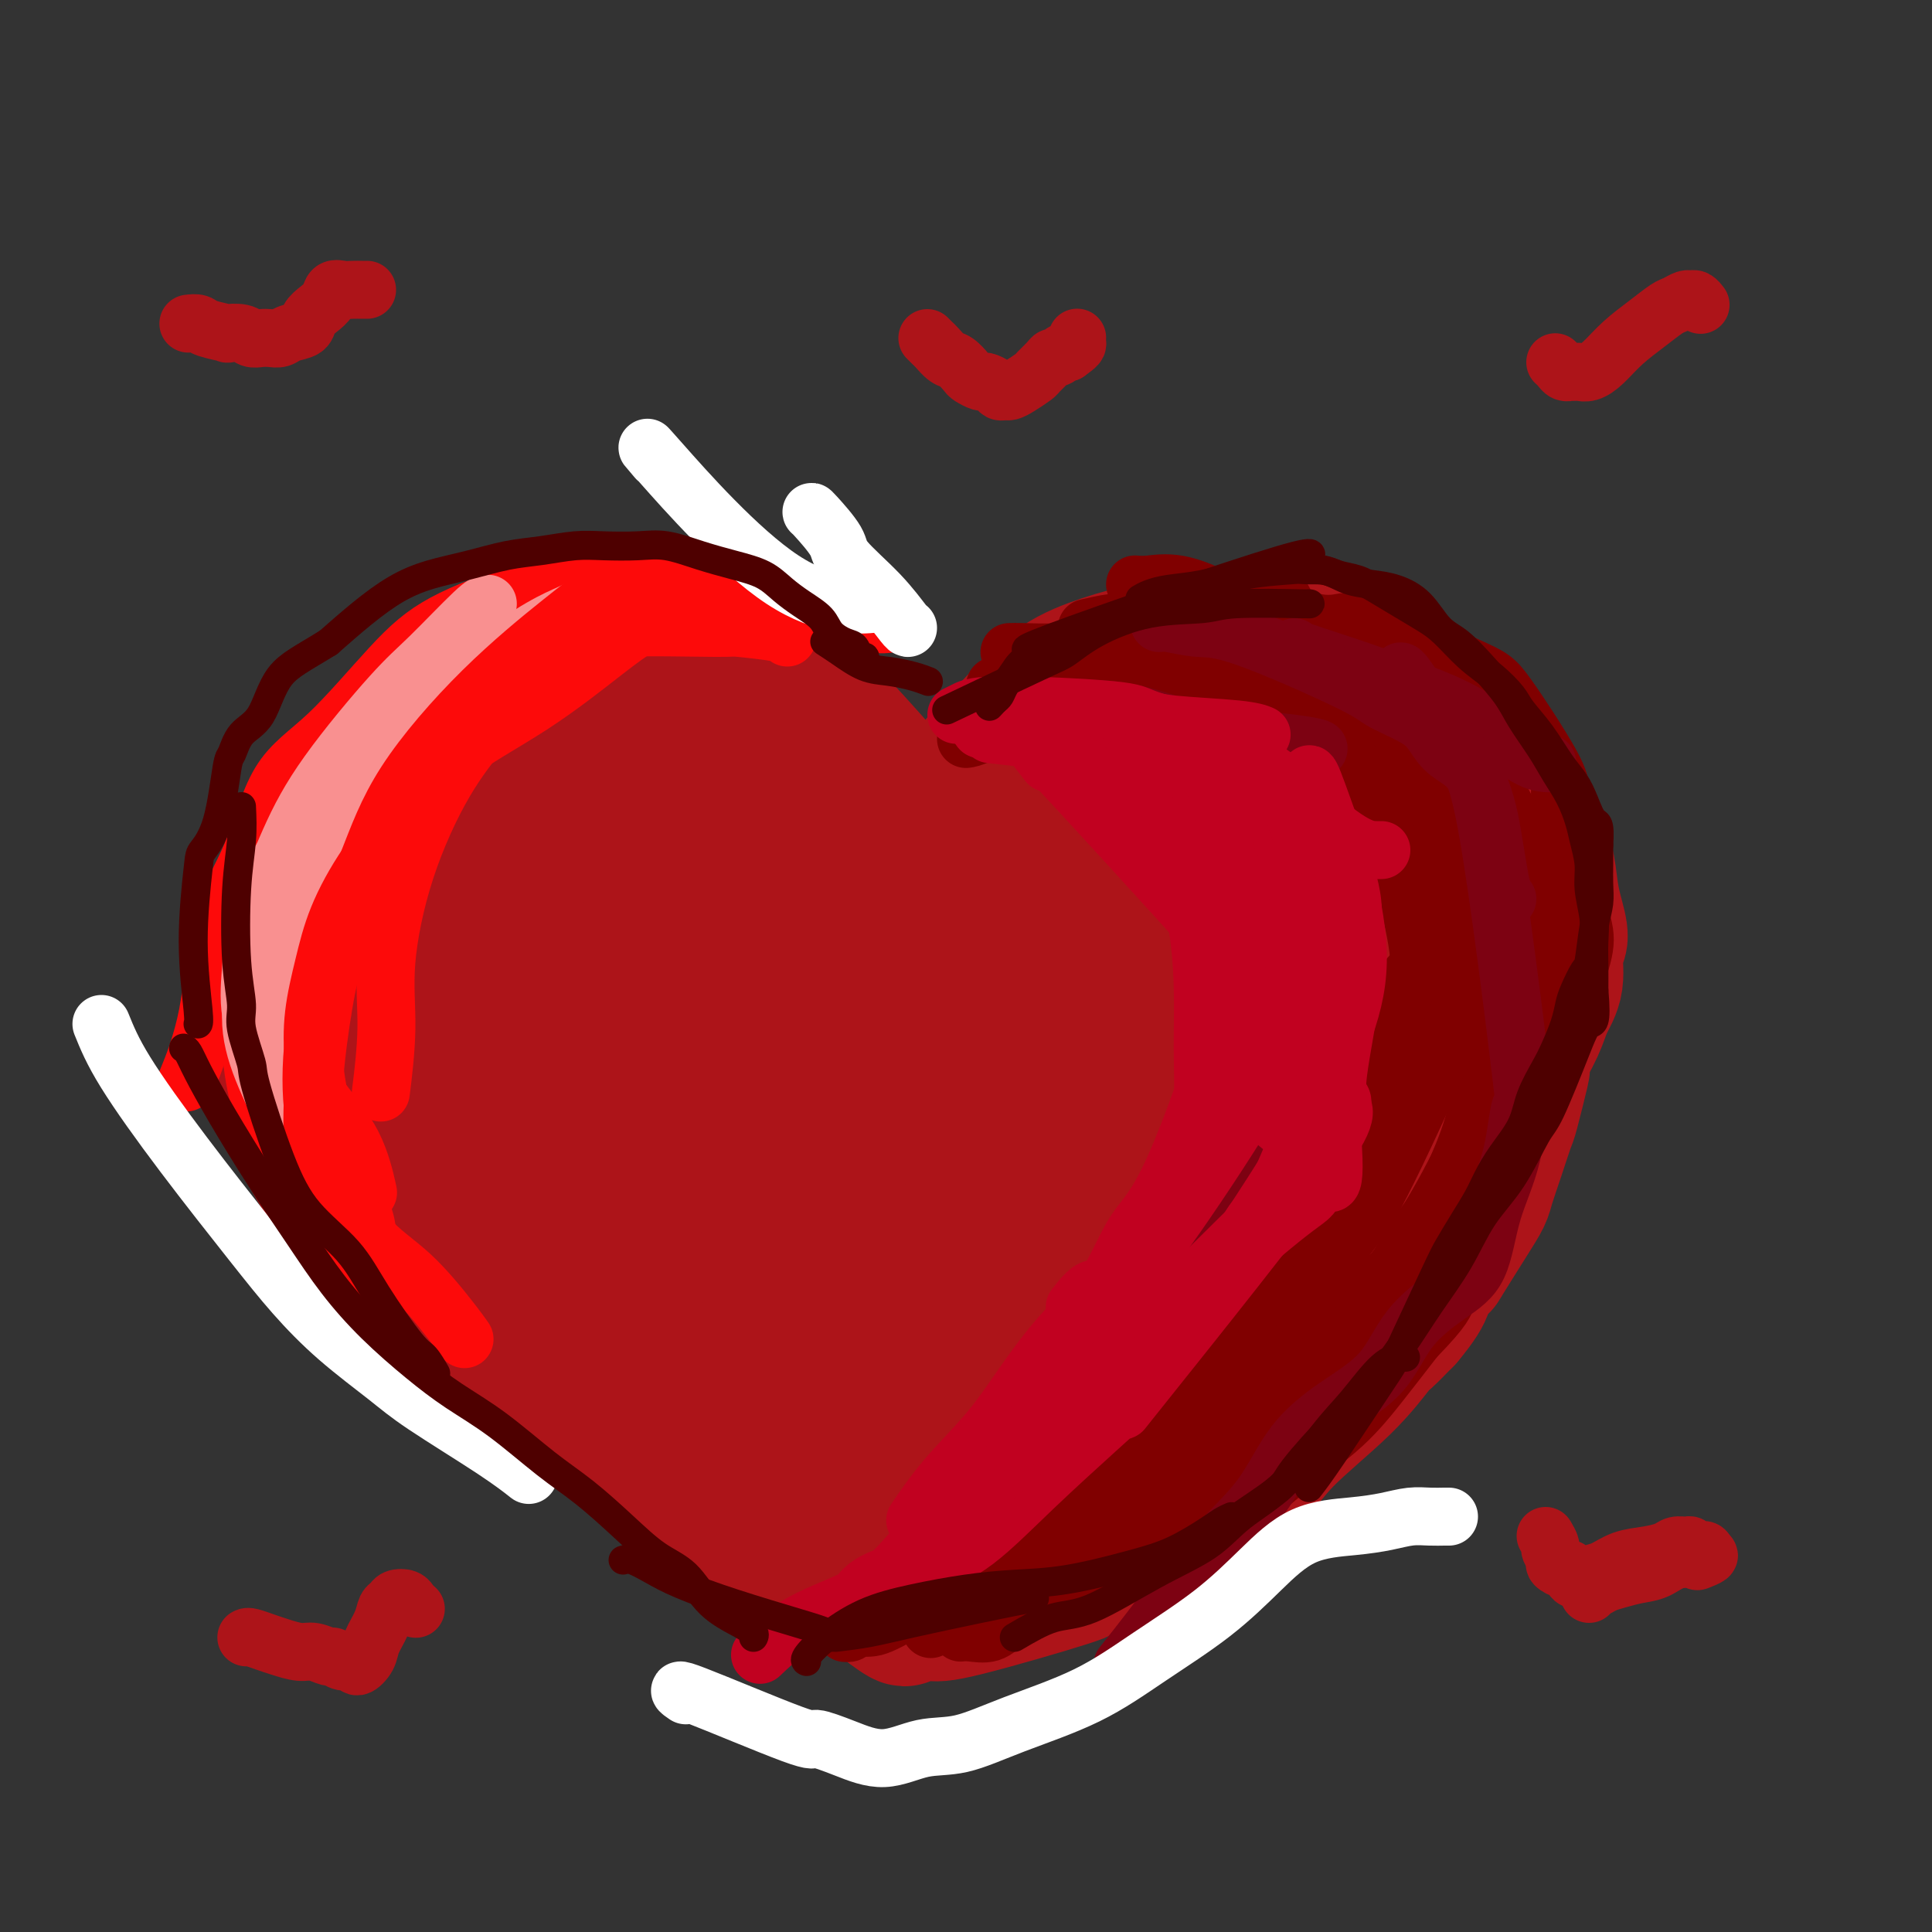<svg viewBox='0 0 400 400' version='1.1' xmlns='http://www.w3.org/2000/svg' xmlns:xlink='http://www.w3.org/1999/xlink'><rect x="0" y="0" width="400" height="400" fill="#333333" stroke="none"/><g fill='none' stroke='#AD1419' stroke-width='20' stroke-linecap='round' stroke-linejoin='round'><path d='M183,167c-0.278,-0.794 -0.555,-1.587 -1,-2c-0.445,-0.413 -1.056,-0.445 -5,-4c-3.944,-3.555 -11.220,-10.635 -17,-15c-5.780,-4.365 -10.062,-6.017 -14,-7c-3.938,-0.983 -7.531,-1.297 -11,-2c-3.469,-0.703 -6.814,-1.793 -9,-2c-2.186,-0.207 -3.214,0.471 -5,0c-1.786,-0.471 -4.329,-2.091 -9,-1c-4.671,1.091 -11.468,4.894 -15,7c-3.532,2.106 -3.798,2.516 -7,5c-3.202,2.484 -9.341,7.041 -13,11c-3.659,3.959 -4.839,7.321 -6,11c-1.161,3.679 -2.302,7.674 -3,12c-0.698,4.326 -0.953,8.983 0,15c0.953,6.017 3.115,13.394 4,17c0.885,3.606 0.494,3.441 3,10c2.506,6.559 7.909,19.840 14,29c6.091,9.160 12.871,14.197 18,20c5.129,5.803 8.608,12.372 10,15c1.392,2.628 0.696,1.314 0,0'/></g>
<g fill='none' stroke='#AD1419' stroke-width='28' stroke-linecap='round' stroke-linejoin='round'><path d='M198,178c-0.525,0.072 -1.051,0.144 -2,-1c-0.949,-1.144 -2.322,-3.504 -5,-7c-2.678,-3.496 -6.660,-8.127 -11,-13c-4.340,-4.873 -9.037,-9.987 -13,-13c-3.963,-3.013 -7.192,-3.925 -10,-5c-2.808,-1.075 -5.194,-2.313 -8,-3c-2.806,-0.687 -6.031,-0.822 -10,-1c-3.969,-0.178 -8.682,-0.398 -13,0c-4.318,0.398 -8.241,1.415 -14,3c-5.759,1.585 -13.352,3.737 -17,5c-3.648,1.263 -3.349,1.636 -5,3c-1.651,1.364 -5.251,3.719 -8,6c-2.749,2.281 -4.646,4.488 -7,7c-2.354,2.512 -5.164,5.328 -7,8c-1.836,2.672 -2.698,5.199 -4,8c-1.302,2.801 -3.045,5.876 -4,9c-0.955,3.124 -1.123,6.298 -2,9c-0.877,2.702 -2.464,4.934 -3,7c-0.536,2.066 -0.022,3.967 0,6c0.022,2.033 -0.448,4.196 0,7c0.448,2.804 1.813,6.247 3,10c1.187,3.753 2.195,7.817 4,12c1.805,4.183 4.406,8.486 7,12c2.594,3.514 5.180,6.241 8,9c2.820,2.759 5.875,5.551 9,8c3.125,2.449 6.322,4.557 11,8c4.678,3.443 10.839,8.222 17,13'/><path d='M114,285c7.335,5.931 7.172,6.257 8,7c0.828,0.743 2.646,1.901 5,4c2.354,2.099 5.244,5.137 8,7c2.756,1.863 5.378,2.551 8,4c2.622,1.449 5.244,3.659 7,5c1.756,1.341 2.644,1.812 3,2c0.356,0.188 0.178,0.094 0,0'/><path d='M66,229c-0.532,-0.669 -1.063,-1.338 1,1c2.063,2.338 6.721,7.682 9,10c2.279,2.318 2.178,1.610 7,7c4.822,5.390 14.569,16.879 20,23c5.431,6.121 6.548,6.876 9,9c2.452,2.124 6.238,5.619 10,9c3.762,3.381 7.501,6.650 11,9c3.499,2.350 6.759,3.782 10,5c3.241,1.218 6.464,2.224 9,4c2.536,1.776 4.384,4.324 6,6c1.616,1.676 2.998,2.480 5,4c2.002,1.520 4.624,3.755 6,5c1.376,1.245 1.506,1.499 2,2c0.494,0.501 1.353,1.247 2,2c0.647,0.753 1.081,1.512 2,2c0.919,0.488 2.322,0.704 3,1c0.678,0.296 0.630,0.672 1,1c0.370,0.328 1.157,0.609 2,1c0.843,0.391 1.743,0.893 2,1c0.257,0.107 -0.127,-0.181 0,0c0.127,0.181 0.766,0.832 1,1c0.234,0.168 0.063,-0.147 0,0c-0.063,0.147 -0.018,0.756 0,1c0.018,0.244 0.009,0.122 0,0'/><path d='M184,333c5.421,4.173 2.972,1.104 2,0c-0.972,-1.104 -0.469,-0.243 0,0c0.469,0.243 0.902,-0.131 1,0c0.098,0.131 -0.139,0.767 0,1c0.139,0.233 0.656,0.065 1,0c0.344,-0.065 0.516,-0.025 1,0c0.484,0.025 1.281,0.034 2,0c0.719,-0.034 1.358,-0.112 2,0c0.642,0.112 1.285,0.415 7,-1c5.715,-1.415 16.502,-4.547 21,-6c4.498,-1.453 2.705,-1.226 4,-2c1.295,-0.774 5.676,-2.551 9,-4c3.324,-1.449 5.591,-2.572 8,-4c2.409,-1.428 4.961,-3.160 8,-5c3.039,-1.840 6.566,-3.786 9,-6c2.434,-2.214 3.774,-4.695 7,-8c3.226,-3.305 8.339,-7.432 12,-11c3.661,-3.568 5.870,-6.576 7,-8c1.130,-1.424 1.180,-1.264 2,-2c0.820,-0.736 2.410,-2.368 4,-4'/><path d='M291,273c5.672,-6.722 3.852,-7.026 4,-8c0.148,-0.974 2.262,-2.618 3,-3c0.738,-0.382 0.098,0.497 1,-1c0.902,-1.497 3.345,-5.372 5,-8c1.655,-2.628 2.522,-4.010 3,-5c0.478,-0.990 0.566,-1.587 1,-3c0.434,-1.413 1.212,-3.640 2,-6c0.788,-2.360 1.584,-4.852 2,-6c0.416,-1.148 0.451,-0.951 1,-3c0.549,-2.049 1.611,-6.342 2,-8c0.389,-1.658 0.104,-0.681 0,-2c-0.104,-1.319 -0.028,-4.936 0,-7c0.028,-2.064 0.007,-2.576 0,-4c-0.007,-1.424 0.001,-3.761 0,-5c-0.001,-1.239 -0.012,-1.381 0,-3c0.012,-1.619 0.046,-4.716 0,-7c-0.046,-2.284 -0.172,-3.754 0,-4c0.172,-0.246 0.643,0.734 0,-2c-0.643,-2.734 -2.401,-9.182 -3,-12c-0.599,-2.818 -0.041,-2.007 0,-2c0.041,0.007 -0.435,-0.790 -1,-2c-0.565,-1.210 -1.218,-2.834 -2,-4c-0.782,-1.166 -1.692,-1.873 -3,-4c-1.308,-2.127 -3.012,-5.675 -4,-7c-0.988,-1.325 -1.259,-0.426 -2,-1c-0.741,-0.574 -1.953,-2.621 -3,-4c-1.047,-1.379 -1.930,-2.091 -3,-3c-1.070,-0.909 -2.326,-2.014 -4,-3c-1.674,-0.986 -3.764,-1.853 -6,-3c-2.236,-1.147 -4.618,-2.573 -7,-4'/><path d='M277,139c-4.903,-3.645 -4.660,-3.756 -6,-4c-1.340,-0.244 -4.263,-0.621 -7,-1c-2.737,-0.379 -5.288,-0.759 -8,-1c-2.712,-0.241 -5.584,-0.342 -9,0c-3.416,0.342 -7.376,1.126 -11,2c-3.624,0.874 -6.910,1.839 -10,3c-3.090,1.161 -5.983,2.518 -9,5c-3.017,2.482 -6.159,6.088 -9,9c-2.841,2.912 -5.381,5.129 -7,8c-1.619,2.871 -2.318,6.397 -3,8c-0.682,1.603 -1.346,1.284 -2,2c-0.654,0.716 -1.298,2.466 -2,4c-0.702,1.534 -1.462,2.852 -2,4c-0.538,1.148 -0.855,2.127 -1,3c-0.145,0.873 -0.117,1.639 0,2c0.117,0.361 0.323,0.318 0,1c-0.323,0.682 -1.174,2.091 0,0c1.174,-2.091 4.372,-7.682 6,-11c1.628,-3.318 1.687,-4.363 4,-7c2.313,-2.637 6.881,-6.864 11,-11c4.119,-4.136 7.788,-8.180 11,-10c3.212,-1.820 5.966,-1.416 9,-3c3.034,-1.584 6.347,-5.157 9,-7c2.653,-1.843 4.647,-1.955 7,-2c2.353,-0.045 5.064,-0.022 8,0c2.936,0.022 6.098,0.044 8,0c1.902,-0.044 2.543,-0.156 4,0c1.457,0.156 3.728,0.578 6,1'/><path d='M274,134c5.530,1.033 6.356,3.116 7,4c0.644,0.884 1.105,0.569 2,1c0.895,0.431 2.224,1.610 6,4c3.776,2.390 9.999,5.993 13,8c3.001,2.007 2.779,2.420 4,4c1.221,1.580 3.885,4.329 6,7c2.115,2.671 3.682,5.265 5,8c1.318,2.735 2.387,5.611 3,8c0.613,2.389 0.768,4.291 1,6c0.232,1.709 0.539,3.226 1,5c0.461,1.774 1.075,3.805 1,5c-0.075,1.195 -0.841,1.553 -1,3c-0.159,1.447 0.287,3.981 0,6c-0.287,2.019 -1.308,3.521 -2,5c-0.692,1.479 -1.054,2.935 -2,5c-0.946,2.065 -2.474,4.740 -4,7c-1.526,2.260 -3.048,4.105 -6,7c-2.952,2.895 -7.332,6.842 -9,9c-1.668,2.158 -0.624,2.529 -10,10c-9.376,7.471 -29.171,22.044 -37,28c-7.829,5.956 -3.690,3.295 -4,4c-0.310,0.705 -5.068,4.775 -8,8c-2.932,3.225 -4.036,5.603 -6,8c-1.964,2.397 -4.786,4.811 -7,7c-2.214,2.189 -3.820,4.154 -5,6c-1.180,1.846 -1.933,3.574 -3,5c-1.067,1.426 -2.448,2.550 -3,3c-0.552,0.450 -0.276,0.225 0,0'/><path d='M278,202c0.271,0.058 0.542,0.115 -1,3c-1.542,2.885 -4.897,8.596 -7,13c-2.103,4.404 -2.955,7.501 -6,13c-3.045,5.499 -8.284,13.399 -12,19c-3.716,5.601 -5.910,8.904 -7,11c-1.090,2.096 -1.077,2.987 -5,9c-3.923,6.013 -11.784,17.149 -15,22c-3.216,4.851 -1.788,3.419 -2,3c-0.212,-0.419 -2.066,0.177 -4,2c-1.934,1.823 -3.950,4.873 -5,6c-1.050,1.127 -1.134,0.333 -2,1c-0.866,0.667 -2.514,2.797 -4,4c-1.486,1.203 -2.811,1.479 -4,2c-1.189,0.521 -2.242,1.288 -3,2c-0.758,0.712 -1.219,1.369 -2,2c-0.781,0.631 -1.880,1.237 -3,2c-1.120,0.763 -2.260,1.685 -3,2c-0.740,0.315 -1.079,0.023 -2,0c-0.921,-0.023 -2.423,0.221 -4,0c-1.577,-0.221 -3.229,-0.908 -5,-2c-1.771,-1.092 -3.660,-2.588 -6,-4c-2.340,-1.412 -5.132,-2.739 -9,-5c-3.868,-2.261 -8.810,-5.455 -13,-8c-4.190,-2.545 -7.626,-4.441 -11,-7c-3.374,-2.559 -6.687,-5.779 -10,-9'/><path d='M133,283c-9.418,-7.415 -8.462,-9.451 -10,-13c-1.538,-3.549 -5.570,-8.609 -9,-14c-3.430,-5.391 -6.257,-11.114 -9,-16c-2.743,-4.886 -5.403,-8.937 -8,-13c-2.597,-4.063 -5.130,-8.139 -7,-13c-1.870,-4.861 -3.076,-10.506 -4,-16c-0.924,-5.494 -1.566,-10.837 -2,-15c-0.434,-4.163 -0.660,-7.147 -1,-10c-0.340,-2.853 -0.795,-5.576 -1,-7c-0.205,-1.424 -0.160,-1.549 0,-2c0.160,-0.451 0.435,-1.228 1,-2c0.565,-0.772 1.419,-1.540 3,-3c1.581,-1.460 3.890,-3.611 7,-6c3.110,-2.389 7.022,-5.014 11,-7c3.978,-1.986 8.023,-3.332 11,-4c2.977,-0.668 4.887,-0.657 6,1c1.113,1.657 1.428,4.959 2,5c0.572,0.041 1.400,-3.179 -2,11c-3.400,14.179 -11.028,45.758 -14,59c-2.972,13.242 -1.286,8.148 -1,9c0.286,0.852 -0.827,7.652 -1,12c-0.173,4.348 0.595,6.245 1,9c0.405,2.755 0.448,6.368 1,8c0.552,1.632 1.612,1.283 2,1c0.388,-0.283 0.104,-0.498 0,-1c-0.104,-0.502 -0.028,-1.289 0,-3c0.028,-1.711 0.008,-4.346 0,-9c-0.008,-4.654 -0.004,-11.327 0,-18'/><path d='M109,226c1.570,-12.742 4.494,-29.597 6,-37c1.506,-7.403 1.594,-5.354 3,-8c1.406,-2.646 4.129,-9.986 6,-15c1.871,-5.014 2.889,-7.701 4,-10c1.111,-2.299 2.314,-4.210 3,-6c0.686,-1.790 0.856,-3.460 1,-4c0.144,-0.540 0.261,0.050 0,0c-0.261,-0.050 -0.901,-0.739 -1,-1c-0.099,-0.261 0.342,-0.095 0,0c-0.342,0.095 -1.466,0.119 -3,1c-1.534,0.881 -3.479,2.618 -7,6c-3.521,3.382 -8.617,8.410 -14,14c-5.383,5.590 -11.051,11.742 -15,17c-3.949,5.258 -6.178,9.622 -8,14c-1.822,4.378 -3.237,8.769 -4,13c-0.763,4.231 -0.874,8.303 0,10c0.874,1.697 2.734,1.018 2,5c-0.734,3.982 -4.061,12.626 6,1c10.061,-11.626 33.509,-43.522 43,-58c9.491,-14.478 5.024,-11.538 4,-11c-1.024,0.538 1.395,-1.328 2,-2c0.605,-0.672 -0.604,-0.152 -1,0c-0.396,0.152 0.020,-0.066 0,0c-0.020,0.066 -0.475,0.415 -1,1c-0.525,0.585 -1.120,1.404 -3,6c-1.880,4.596 -5.045,12.968 -8,23c-2.955,10.032 -5.702,21.723 -7,31c-1.298,9.277 -1.149,16.138 -1,23'/><path d='M116,239c-0.811,13.955 1.160,21.842 2,25c0.840,3.158 0.547,1.587 1,2c0.453,0.413 1.652,2.809 2,4c0.348,1.191 -0.154,1.178 0,-1c0.154,-2.178 0.964,-6.520 2,-12c1.036,-5.480 2.297,-12.097 4,-21c1.703,-8.903 3.848,-20.092 5,-28c1.152,-7.908 1.313,-12.536 3,-21c1.687,-8.464 4.901,-20.766 6,-26c1.099,-5.234 0.083,-3.402 0,-4c-0.083,-0.598 0.767,-3.626 1,-5c0.233,-1.374 -0.150,-1.094 0,-1c0.150,0.094 0.831,0.004 1,0c0.169,-0.004 -0.176,0.080 0,0c0.176,-0.080 0.874,-0.324 1,2c0.126,2.324 -0.320,7.217 0,7c0.320,-0.217 1.407,-5.543 1,13c-0.407,18.543 -2.307,60.955 -3,78c-0.693,17.045 -0.178,8.722 0,8c0.178,-0.722 0.019,6.158 0,9c-0.019,2.842 0.103,1.645 0,2c-0.103,0.355 -0.429,2.260 0,4c0.429,1.740 1.613,3.313 2,4c0.387,0.687 -0.023,0.488 0,0c0.023,-0.488 0.479,-1.263 1,-3c0.521,-1.737 1.109,-4.435 2,-10c0.891,-5.565 2.086,-13.998 3,-23c0.914,-9.002 1.547,-18.572 2,-27c0.453,-8.428 0.727,-15.714 1,-23'/><path d='M153,192c2.184,-19.763 3.145,-26.171 4,-30c0.855,-3.829 1.604,-5.080 2,-6c0.396,-0.920 0.439,-1.508 1,-2c0.561,-0.492 1.642,-0.888 2,-1c0.358,-0.112 -0.005,0.059 0,0c0.005,-0.059 0.380,-0.348 1,0c0.620,0.348 1.486,1.335 2,3c0.514,1.665 0.675,4.010 1,8c0.325,3.990 0.814,9.625 1,22c0.186,12.375 0.068,31.491 0,40c-0.068,8.509 -0.085,6.410 0,14c0.085,7.590 0.272,24.869 0,35c-0.272,10.131 -1.001,13.115 -1,16c0.001,2.885 0.734,5.670 1,7c0.266,1.330 0.064,1.206 0,1c-0.064,-0.206 0.008,-0.493 0,0c-0.008,0.493 -0.098,1.765 0,0c0.098,-1.765 0.384,-6.569 0,-5c-0.384,1.569 -1.437,9.510 -1,-13c0.437,-22.510 2.366,-75.471 3,-96c0.634,-20.529 -0.025,-8.627 0,-6c0.025,2.627 0.734,-4.020 1,-7c0.266,-2.980 0.088,-2.294 0,-2c-0.088,0.294 -0.087,0.197 0,1c0.087,0.803 0.258,2.508 0,3c-0.258,0.492 -0.945,-0.229 -3,10c-2.055,10.229 -5.476,31.408 -7,41c-1.524,9.592 -1.150,7.598 -1,11c0.150,3.402 0.075,12.201 0,21'/><path d='M159,257c-0.017,8.219 0.439,12.766 1,17c0.561,4.234 1.227,8.155 2,11c0.773,2.845 1.653,4.615 3,6c1.347,1.385 3.160,2.385 4,3c0.840,0.615 0.706,0.844 2,0c1.294,-0.844 4.017,-2.761 5,-3c0.983,-0.239 0.227,1.201 2,-5c1.773,-6.201 6.077,-20.041 8,-30c1.923,-9.959 1.467,-16.036 2,-22c0.533,-5.964 2.055,-11.815 3,-18c0.945,-6.185 1.314,-12.704 1,-16c-0.314,-3.296 -1.310,-3.368 1,-8c2.310,-4.632 7.925,-13.826 11,-20c3.075,-6.174 3.611,-9.330 5,-12c1.389,-2.670 3.631,-4.853 5,-7c1.369,-2.147 1.864,-4.258 2,-4c0.136,0.258 -0.089,2.886 1,0c1.089,-2.886 3.491,-11.287 0,1c-3.491,12.287 -12.875,45.261 -17,60c-4.125,14.739 -2.990,11.243 -4,16c-1.010,4.757 -4.165,17.765 -6,27c-1.835,9.235 -2.350,14.695 -3,20c-0.650,5.305 -1.435,10.453 -2,14c-0.565,3.547 -0.909,5.491 -1,7c-0.091,1.509 0.069,2.581 0,3c-0.069,0.419 -0.369,0.184 0,0c0.369,-0.184 1.407,-0.319 2,-2c0.593,-1.681 0.741,-4.909 3,-12c2.259,-7.091 6.630,-18.046 11,-29'/><path d='M200,254c6.156,-16.881 13.545,-37.583 19,-51c5.455,-13.417 8.977,-19.548 13,-26c4.023,-6.452 8.549,-13.225 11,-18c2.451,-4.775 2.828,-7.551 4,-9c1.172,-1.449 3.141,-1.569 4,-2c0.859,-0.431 0.610,-1.171 0,-1c-0.610,0.171 -1.580,1.254 -2,2c-0.420,0.746 -0.289,1.155 -1,2c-0.711,0.845 -2.264,2.127 -5,6c-2.736,3.873 -6.656,10.337 -14,26c-7.344,15.663 -18.112,40.524 -23,52c-4.888,11.476 -3.895,9.566 -5,14c-1.105,4.434 -4.306,15.211 -6,26c-1.694,10.789 -1.879,21.591 -2,26c-0.121,4.409 -0.179,2.424 0,2c0.179,-0.424 0.593,0.713 1,0c0.407,-0.713 0.806,-3.274 3,-8c2.194,-4.726 6.182,-11.616 11,-30c4.818,-18.384 10.465,-48.263 14,-64c3.535,-15.737 4.959,-17.331 7,-22c2.041,-4.669 4.701,-12.412 7,-19c2.299,-6.588 4.238,-12.021 6,-16c1.762,-3.979 3.349,-6.505 4,-8c0.651,-1.495 0.367,-1.961 1,-2c0.633,-0.039 2.183,0.349 4,1c1.817,0.651 3.899,1.566 5,2c1.101,0.434 1.219,0.386 2,1c0.781,0.614 2.223,1.890 4,5c1.777,3.110 3.888,8.055 6,13'/><path d='M268,156c1.812,3.538 0.343,2.884 -1,6c-1.343,3.116 -2.560,10.001 -5,17c-2.440,6.999 -6.104,14.113 -10,21c-3.896,6.887 -8.024,13.547 -12,20c-3.976,6.453 -7.798,12.699 -13,23c-5.202,10.301 -11.782,24.658 -15,33c-3.218,8.342 -3.075,10.669 -3,12c0.075,1.331 0.082,1.665 0,2c-0.082,0.335 -0.252,0.670 0,0c0.252,-0.670 0.925,-2.344 3,-6c2.075,-3.656 5.551,-9.295 9,-16c3.449,-6.705 6.873,-14.475 10,-23c3.127,-8.525 5.959,-17.806 9,-27c3.041,-9.194 6.292,-18.302 9,-26c2.708,-7.698 4.875,-13.986 7,-20c2.125,-6.014 4.210,-11.755 6,-16c1.790,-4.245 3.287,-6.994 4,-10c0.713,-3.006 0.642,-6.269 3,-7c2.358,-0.731 7.145,1.069 9,2c1.855,0.931 0.778,0.993 1,2c0.222,1.007 1.743,2.960 3,6c1.257,3.040 2.248,7.168 3,11c0.752,3.832 1.263,7.369 2,12c0.737,4.631 1.700,10.358 2,13c0.300,2.642 -0.063,2.200 0,3c0.063,0.800 0.553,2.843 0,6c-0.553,3.157 -2.149,7.427 -3,10c-0.851,2.573 -0.957,3.449 -3,7c-2.043,3.551 -6.021,9.775 -10,16'/><path d='M273,227c-5.902,9.955 -14.157,23.342 -18,29c-3.843,5.658 -3.273,3.588 -6,8c-2.727,4.412 -8.752,15.306 -11,19c-2.248,3.694 -0.721,0.187 -2,1c-1.279,0.813 -5.366,5.947 -7,8c-1.634,2.053 -0.817,1.027 0,0'/><path d='M294,175c-1.399,2.453 -2.797,4.905 -1,3c1.797,-1.905 6.791,-8.168 -4,9c-10.791,17.168 -37.367,57.767 -48,73c-10.633,15.233 -5.324,5.101 -6,4c-0.676,-1.101 -7.336,6.828 -10,10c-2.664,3.172 -1.332,1.586 0,0'/><path d='M136,299c-0.408,-0.225 -0.815,-0.450 1,2c1.815,2.450 5.854,7.574 9,11c3.146,3.426 5.400,5.156 9,8c3.600,2.844 8.546,6.804 13,8c4.454,1.196 8.415,-0.373 10,-1c1.585,-0.627 0.792,-0.314 0,0'/><path d='M278,187c0.001,0.525 0.002,1.050 0,3c-0.002,1.950 -0.009,5.327 0,9c0.009,3.673 0.032,7.644 0,11c-0.032,3.356 -0.119,6.098 0,8c0.119,1.902 0.445,2.964 1,4c0.555,1.036 1.339,2.048 2,2c0.661,-0.048 1.200,-1.154 2,-2c0.800,-0.846 1.860,-1.431 4,-5c2.140,-3.569 5.360,-10.122 8,-16c2.640,-5.878 4.699,-11.083 5,-17c0.301,-5.917 -1.155,-12.547 -2,-15c-0.845,-2.453 -1.078,-0.728 -2,-1c-0.922,-0.272 -2.535,-2.542 -4,-4c-1.465,-1.458 -2.784,-2.104 -5,-2c-2.216,0.104 -5.330,0.958 -10,3c-4.670,2.042 -10.896,5.273 -17,10c-6.104,4.727 -12.085,10.952 -17,16c-4.915,5.048 -8.764,8.920 -13,18c-4.236,9.080 -8.859,23.370 -12,33c-3.141,9.630 -4.801,14.602 -6,18c-1.199,3.398 -1.938,5.223 -3,8c-1.062,2.777 -2.446,6.508 -3,8c-0.554,1.492 -0.277,0.746 0,0'/></g>
<g fill='none' stroke='#C30101' stroke-width='12' stroke-linecap='round' stroke-linejoin='round'><path d='M212,139c0.872,0.000 1.745,0.000 5,0c3.255,0.000 8.893,0.000 12,0c3.107,0.000 3.683,0.000 6,0c2.317,0.000 6.376,0.000 8,0c1.624,0.000 0.812,0.000 0,0'/></g>
<g fill='none' stroke='#800000' stroke-width='12' stroke-linecap='round' stroke-linejoin='round'><path d='M200,153c0.631,-0.093 1.262,-0.185 3,-1c1.738,-0.815 4.582,-2.352 9,-4c4.418,-1.648 10.410,-3.409 17,-5c6.590,-1.591 13.777,-3.014 20,-4c6.223,-0.986 11.483,-1.535 15,-2c3.517,-0.465 5.291,-0.847 6,-1c0.709,-0.153 0.355,-0.076 0,0'/><path d='M206,142c0.668,-0.009 1.336,-0.018 3,0c1.664,0.018 4.324,0.064 8,0c3.676,-0.064 8.369,-0.238 14,0c5.631,0.238 12.199,0.887 18,2c5.801,1.113 10.833,2.690 15,4c4.167,1.310 7.468,2.353 10,3c2.532,0.647 4.295,0.899 5,1c0.705,0.101 0.353,0.050 0,0'/><path d='M209,135c0.711,-0.023 1.421,-0.047 3,0c1.579,0.047 4.026,0.164 8,0c3.974,-0.164 9.474,-0.608 16,0c6.526,0.608 14.079,2.267 20,4c5.921,1.733 10.211,3.540 14,5c3.789,1.460 7.079,2.574 10,4c2.921,1.426 5.474,3.166 8,5c2.526,1.834 5.026,3.763 7,5c1.974,1.237 3.421,1.782 4,2c0.579,0.218 0.289,0.109 0,0'/><path d='M225,130c1.882,-0.426 3.764,-0.853 5,-1c1.236,-0.147 1.826,-0.015 4,0c2.174,0.015 5.933,-0.089 10,0c4.067,0.089 8.444,0.369 13,1c4.556,0.631 9.291,1.612 13,3c3.709,1.388 6.392,3.181 9,6c2.608,2.819 5.142,6.663 8,10c2.858,3.337 6.039,6.168 8,8c1.961,1.832 2.703,2.666 3,3c0.297,0.334 0.148,0.167 0,0'/><path d='M235,121c0.801,0.067 1.602,0.135 3,0c1.398,-0.135 3.393,-0.472 6,0c2.607,0.472 5.827,1.752 10,4c4.173,2.248 9.298,5.463 14,9c4.702,3.537 8.981,7.397 12,11c3.019,3.603 4.778,6.948 7,10c2.222,3.052 4.908,5.809 7,9c2.092,3.191 3.592,6.814 5,10c1.408,3.186 2.725,5.935 4,8c1.275,2.065 2.507,3.447 3,4c0.493,0.553 0.246,0.276 0,0'/><path d='M268,130c-2.453,-5.701 -4.907,-11.402 1,1c5.907,12.402 20.173,42.909 25,57c4.827,14.091 0.214,11.768 -2,14c-2.214,2.232 -2.030,9.021 -3,15c-0.970,5.979 -3.095,11.148 -5,16c-1.905,4.852 -3.592,9.385 -6,13c-2.408,3.615 -5.539,6.311 -8,10c-2.461,3.689 -4.253,8.373 -6,12c-1.747,3.627 -3.448,6.199 -5,9c-1.552,2.801 -2.956,5.831 -4,8c-1.044,2.169 -1.727,3.477 -2,4c-0.273,0.523 -0.137,0.262 0,0'/><path d='M290,177c-0.155,-0.401 -0.309,-0.803 0,1c0.309,1.803 1.083,5.810 2,10c0.917,4.190 1.977,8.565 2,14c0.023,5.435 -0.993,11.932 0,15c0.993,3.068 3.993,2.706 -1,12c-4.993,9.294 -17.979,28.242 -23,36c-5.021,7.758 -2.079,4.326 -3,5c-0.921,0.674 -5.707,5.455 -9,9c-3.293,3.545 -5.095,5.855 -8,9c-2.905,3.145 -6.914,7.127 -9,9c-2.086,1.873 -2.249,1.638 -6,5c-3.751,3.362 -11.090,10.321 -16,15c-4.910,4.679 -7.390,7.079 -9,8c-1.610,0.921 -2.351,0.363 -5,2c-2.649,1.637 -7.205,5.470 -9,7c-1.795,1.530 -0.829,0.758 -1,1c-0.171,0.242 -1.477,1.498 -2,2c-0.523,0.502 -0.261,0.251 0,0'/><path d='M247,295c-2.370,3.011 -4.741,6.021 -7,8c-2.259,1.979 -4.407,2.925 -8,5c-3.593,2.075 -8.630,5.278 -13,8c-4.370,2.722 -8.071,4.963 -10,6c-1.929,1.037 -2.086,0.870 -6,3c-3.914,2.130 -11.585,6.557 -16,9c-4.415,2.443 -5.575,2.904 -7,3c-1.425,0.096 -3.114,-0.171 -4,0c-0.886,0.171 -0.967,0.779 -1,1c-0.033,0.221 -0.017,0.055 0,0c0.017,-0.055 0.036,0.002 0,0c-0.036,-0.002 -0.125,-0.064 0,0c0.125,0.064 0.466,0.255 1,0c0.534,-0.255 1.262,-0.954 4,-2c2.738,-1.046 7.485,-2.438 12,-4c4.515,-1.562 8.798,-3.293 14,-5c5.202,-1.707 11.323,-3.389 14,-4c2.677,-0.611 1.908,-0.152 5,-1c3.092,-0.848 10.043,-3.003 14,-4c3.957,-0.997 4.920,-0.836 8,-2c3.080,-1.164 8.278,-3.652 12,-6c3.722,-2.348 5.967,-4.557 9,-7c3.033,-2.443 6.855,-5.119 10,-8c3.145,-2.881 5.613,-5.966 8,-9c2.387,-3.034 4.694,-6.017 7,-9'/><path d='M293,277c6.502,-6.690 5.756,-6.916 7,-9c1.244,-2.084 4.477,-6.025 6,-10c1.523,-3.975 1.337,-7.984 2,-12c0.663,-4.016 2.173,-8.039 3,-11c0.827,-2.961 0.969,-4.859 1,-9c0.031,-4.141 -0.048,-10.524 0,-13c0.048,-2.476 0.223,-1.046 0,-5c-0.223,-3.954 -0.844,-13.291 -1,-18c-0.156,-4.709 0.152,-4.788 0,-5c-0.152,-0.212 -0.766,-0.555 -1,-1c-0.234,-0.445 -0.089,-0.992 0,-1c0.089,-0.008 0.121,0.523 0,1c-0.121,0.477 -0.396,0.901 -1,3c-0.604,2.099 -1.537,5.873 -1,7c0.537,1.127 2.543,-0.394 -4,13c-6.543,13.394 -21.634,41.704 -28,53c-6.366,11.296 -4.007,5.580 -5,6c-0.993,0.420 -5.338,6.977 -9,13c-3.662,6.023 -6.643,11.513 -9,15c-2.357,3.487 -4.091,4.973 -5,6c-0.909,1.027 -0.993,1.597 -1,2c-0.007,0.403 0.062,0.638 0,1c-0.062,0.362 -0.254,0.850 0,1c0.254,0.150 0.953,-0.036 2,0c1.047,0.036 2.442,0.296 4,0c1.558,-0.296 3.279,-1.148 5,-2'/><path d='M258,302c1.911,-0.519 1.188,-1.316 4,-4c2.812,-2.684 9.158,-7.254 14,-12c4.842,-4.746 8.180,-9.667 11,-14c2.820,-4.333 5.120,-8.078 7,-12c1.880,-3.922 3.339,-8.022 5,-12c1.661,-3.978 3.526,-7.833 5,-12c1.474,-4.167 2.559,-8.645 3,-13c0.441,-4.355 0.240,-8.585 0,-13c-0.240,-4.415 -0.518,-9.014 -1,-13c-0.482,-3.986 -1.167,-7.358 -2,-11c-0.833,-3.642 -1.815,-7.552 -3,-11c-1.185,-3.448 -2.573,-6.433 -4,-9c-1.427,-2.567 -2.891,-4.718 -4,-7c-1.109,-2.282 -1.861,-4.697 -3,-7c-1.139,-2.303 -2.664,-4.495 -4,-6c-1.336,-1.505 -2.483,-2.323 -4,-4c-1.517,-1.677 -3.404,-4.214 -5,-6c-1.596,-1.786 -2.902,-2.822 -4,-4c-1.098,-1.178 -1.987,-2.498 -2,-3c-0.013,-0.502 0.851,-0.185 2,0c1.149,0.185 2.585,0.237 4,0c1.415,-0.237 2.810,-0.762 8,1c5.190,1.762 14.175,5.813 19,8c4.825,2.187 5.491,2.512 8,6c2.509,3.488 6.860,10.139 9,14c2.140,3.861 2.070,4.930 2,6'/><path d='M323,164c2.127,5.873 1.946,10.556 2,14c0.054,3.444 0.345,5.650 1,8c0.655,2.350 1.674,4.844 2,7c0.326,2.156 -0.043,3.976 -1,7c-0.957,3.024 -2.504,7.254 -3,9c-0.496,1.746 0.059,1.009 0,1c-0.059,-0.009 -0.731,0.712 -1,1c-0.269,0.288 -0.134,0.144 0,0'/><path d='M275,135c9.794,6.158 19.587,12.316 25,16c5.413,3.684 6.445,4.893 7,6c0.555,1.107 0.634,2.112 2,5c1.366,2.888 4.019,7.658 6,11c1.981,3.342 3.290,5.256 4,10c0.710,4.744 0.819,12.318 1,16c0.181,3.682 0.432,3.474 0,6c-0.432,2.526 -1.548,7.788 -3,12c-1.452,4.212 -3.240,7.374 -5,11c-1.760,3.626 -3.490,7.714 -5,11c-1.510,3.286 -2.798,5.768 -6,10c-3.202,4.232 -8.317,10.214 -11,13c-2.683,2.786 -2.933,2.376 -4,4c-1.067,1.624 -2.952,5.283 -5,8c-2.048,2.717 -4.260,4.491 -6,6c-1.740,1.509 -3.007,2.752 -4,4c-0.993,1.248 -1.712,2.499 -2,3c-0.288,0.501 -0.144,0.250 0,0'/><path d='M309,159c-0.376,-0.701 -0.753,-1.401 0,1c0.753,2.401 2.635,7.904 4,12c1.365,4.096 2.212,6.785 3,13c0.788,6.215 1.516,15.956 3,18c1.484,2.044 3.724,-3.608 0,5c-3.724,8.608 -13.412,31.477 -19,42c-5.588,10.523 -7.078,8.701 -8,9c-0.922,0.299 -1.278,2.719 -8,9c-6.722,6.281 -19.810,16.422 -27,22c-7.190,5.578 -8.483,6.594 -9,7c-0.517,0.406 -0.259,0.203 0,0'/><path d='M319,181c-0.025,0.707 -0.050,1.415 0,2c0.050,0.585 0.174,1.049 0,2c-0.174,0.951 -0.645,2.389 -1,5c-0.355,2.611 -0.592,6.394 -2,12c-1.408,5.606 -3.986,13.036 -6,19c-2.014,5.964 -3.463,10.463 -6,16c-2.537,5.537 -6.160,12.111 -8,15c-1.840,2.889 -1.896,2.094 -3,4c-1.104,1.906 -3.254,6.514 -10,15c-6.746,8.486 -18.086,20.850 -23,26c-4.914,5.150 -3.401,3.087 -5,4c-1.599,0.913 -6.310,4.802 -10,8c-3.690,3.198 -6.357,5.705 -9,8c-2.643,2.295 -5.260,4.378 -8,6c-2.740,1.622 -5.604,2.782 -8,4c-2.396,1.218 -4.326,2.494 -6,4c-1.674,1.506 -3.093,3.241 -4,4c-0.907,0.759 -1.301,0.543 -2,1c-0.699,0.457 -1.704,1.586 -3,2c-1.296,0.414 -2.883,0.111 -4,0c-1.117,-0.111 -1.762,-0.030 -2,0c-0.238,0.030 -0.068,0.009 0,0c0.068,-0.009 0.034,-0.004 0,0'/><path d='M191,333c0.399,-0.766 0.798,-1.532 2,-2c1.202,-0.468 3.206,-0.640 8,-3c4.794,-2.360 12.377,-6.910 20,-12c7.623,-5.090 15.284,-10.722 21,-16c5.716,-5.278 9.486,-10.203 13,-15c3.514,-4.797 6.773,-9.467 10,-14c3.227,-4.533 6.424,-8.930 8,-11c1.576,-2.070 1.533,-1.813 5,-12c3.467,-10.187 10.446,-30.818 14,-40c3.554,-9.182 3.685,-6.915 4,-8c0.315,-1.085 0.816,-5.523 1,-9c0.184,-3.477 0.053,-5.993 0,-7c-0.053,-1.007 -0.026,-0.503 0,0'/><path d='M269,271c0.055,-0.039 0.110,-0.078 2,-3c1.890,-2.922 5.616,-8.725 8,-12c2.384,-3.275 3.426,-4.020 7,-11c3.574,-6.980 9.679,-20.193 13,-28c3.321,-7.807 3.857,-10.207 4,-12c0.143,-1.793 -0.108,-2.980 0,-6c0.108,-3.020 0.576,-7.875 1,-11c0.424,-3.125 0.804,-4.522 1,-6c0.196,-1.478 0.209,-3.037 0,-4c-0.209,-0.963 -0.641,-1.330 0,-2c0.641,-0.670 2.354,-1.644 3,-2c0.646,-0.356 0.225,-0.096 1,0c0.775,0.096 2.747,0.026 4,0c1.253,-0.026 1.787,-0.007 2,0c0.213,0.007 0.107,0.004 0,0'/></g>
<g fill='none' stroke='#7D0212' stroke-width='12' stroke-linecap='round' stroke-linejoin='round'><path d='M268,134c-0.364,0.028 -0.727,0.056 2,1c2.727,0.944 8.546,2.803 12,4c3.454,1.197 4.544,1.732 8,3c3.456,1.268 9.277,3.268 14,6c4.723,2.732 8.349,6.197 11,8c2.651,1.803 4.329,1.944 5,2c0.671,0.056 0.336,0.028 0,0'/><path d='M240,129c0.311,-0.118 0.622,-0.237 2,0c1.378,0.237 3.824,0.829 6,1c2.176,0.171 4.081,-0.080 10,2c5.919,2.080 15.853,6.489 21,9c5.147,2.511 5.507,3.122 7,4c1.493,0.878 4.119,2.021 6,3c1.881,0.979 3.019,1.794 4,3c0.981,1.206 1.807,2.803 3,4c1.193,1.197 2.753,1.995 4,3c1.247,1.005 2.179,2.216 3,4c0.821,1.784 1.530,4.142 2,6c0.470,1.858 0.700,3.216 1,5c0.300,1.784 0.668,3.994 1,6c0.332,2.006 0.628,3.809 1,5c0.372,1.191 0.821,1.769 1,2c0.179,0.231 0.090,0.116 0,0'/><path d='M290,139c0.148,0.025 0.297,0.051 1,1c0.703,0.949 1.961,2.823 4,6c2.039,3.177 4.858,7.658 7,10c2.142,2.342 3.608,2.547 6,16c2.392,13.453 5.709,40.156 7,51c1.291,10.844 0.554,5.830 0,6c-0.554,0.170 -0.927,5.525 -2,10c-1.073,4.475 -2.845,8.071 -4,12c-1.155,3.929 -1.691,8.190 -3,11c-1.309,2.810 -3.391,4.168 -6,6c-2.609,1.832 -5.744,4.139 -8,7c-2.256,2.861 -3.634,6.277 -6,9c-2.366,2.723 -5.719,4.752 -9,7c-3.281,2.248 -6.491,4.716 -9,8c-2.509,3.284 -4.316,7.386 -7,11c-2.684,3.614 -6.245,6.742 -10,11c-3.755,4.258 -7.703,9.646 -11,14c-3.297,4.354 -5.942,7.672 -7,9c-1.058,1.328 -0.529,0.664 0,0'/><path d='M204,151c0.386,-0.004 0.772,-0.009 2,0c1.228,0.009 3.300,0.030 10,0c6.700,-0.030 18.030,-0.113 24,0c5.970,0.113 6.580,0.422 11,1c4.420,0.578 12.652,1.425 17,2c4.348,0.575 4.814,0.879 5,1c0.186,0.121 0.093,0.061 0,0'/><path d='M208,147c1.812,-0.021 3.624,-0.043 5,0c1.376,0.043 2.315,0.150 5,0c2.685,-0.150 7.117,-0.557 12,0c4.883,0.557 10.218,2.077 15,4c4.782,1.923 9.011,4.249 12,6c2.989,1.751 4.738,2.929 7,5c2.262,2.071 5.037,5.036 7,8c1.963,2.964 3.114,5.926 4,9c0.886,3.074 1.505,6.260 2,9c0.495,2.740 0.865,5.033 1,7c0.135,1.967 0.036,3.606 0,5c-0.036,1.394 -0.010,2.541 0,3c0.010,0.459 0.005,0.229 0,0'/><path d='M252,162c0.225,0.864 0.449,1.728 1,1c0.551,-0.728 1.428,-3.048 5,5c3.572,8.048 9.840,26.465 12,36c2.160,9.535 0.211,10.186 -1,13c-1.211,2.814 -1.683,7.789 -3,12c-1.317,4.211 -3.477,7.659 -5,11c-1.523,3.341 -2.408,6.577 -5,12c-2.592,5.423 -6.891,13.033 -9,16c-2.109,2.967 -2.029,1.290 -3,2c-0.971,0.710 -2.992,3.807 -4,6c-1.008,2.193 -1.002,3.484 -1,4c0.002,0.516 0.001,0.258 0,0'/></g>
<g fill='none' stroke='#C10120' stroke-width='12' stroke-linecap='round' stroke-linejoin='round'><path d='M203,151c-0.294,-0.316 -0.589,-0.632 2,-1c2.589,-0.368 8.060,-0.789 14,-1c5.940,-0.211 12.349,-0.214 16,0c3.651,0.214 4.546,0.645 8,1c3.454,0.355 9.468,0.634 13,1c3.532,0.366 4.580,0.819 5,1c0.420,0.181 0.210,0.091 0,0'/><path d='M198,148c0.566,-0.289 1.132,-0.578 2,-1c0.868,-0.422 2.038,-0.979 8,-1c5.962,-0.021 16.716,0.492 22,1c5.284,0.508 5.099,1.012 8,2c2.901,0.988 8.887,2.461 13,4c4.113,1.539 6.352,3.144 9,5c2.648,1.856 5.704,3.961 8,6c2.296,2.039 3.831,4.010 6,6c2.169,1.990 4.973,3.997 7,5c2.027,1.003 3.276,1.001 4,1c0.724,-0.001 0.921,-0.000 1,0c0.079,0.000 0.039,0.000 0,0'/><path d='M245,155c0.423,1.472 0.846,2.944 1,1c0.154,-1.944 0.037,-7.306 4,4c3.963,11.306 12.004,39.278 15,50c2.996,10.722 0.947,4.194 0,3c-0.947,-1.194 -0.794,2.948 -1,5c-0.206,2.052 -0.773,2.015 -1,2c-0.227,-0.015 -0.113,-0.007 0,0'/><path d='M262,162c-0.311,0.456 -0.622,0.912 0,2c0.622,1.088 2.177,2.807 3,5c0.823,2.193 0.914,4.860 1,10c0.086,5.140 0.166,12.755 2,17c1.834,4.245 5.422,5.121 -1,18c-6.422,12.879 -22.855,37.761 -31,48c-8.145,10.239 -8.000,5.833 -9,5c-1.000,-0.833 -3.143,1.905 -4,3c-0.857,1.095 -0.429,0.548 0,0'/><path d='M270,174c-0.322,-0.037 -0.644,-0.074 0,2c0.644,2.074 2.253,6.259 3,8c0.747,1.741 0.632,1.037 1,4c0.368,2.963 1.219,9.592 2,15c0.781,5.408 1.494,9.593 1,14c-0.494,4.407 -2.193,9.035 -1,10c1.193,0.965 5.278,-1.733 -4,11c-9.278,12.733 -31.920,40.898 -41,52c-9.080,11.102 -4.598,5.143 -4,4c0.598,-1.143 -2.686,2.531 -4,4c-1.314,1.469 -0.657,0.735 0,0'/><path d='M279,181c-0.112,0.013 -0.225,0.027 0,1c0.225,0.973 0.787,2.906 1,5c0.213,2.094 0.077,4.350 0,8c-0.077,3.650 -0.093,8.694 -1,15c-0.907,6.306 -2.704,13.875 -2,17c0.704,3.125 3.908,1.808 -4,13c-7.908,11.192 -26.930,34.895 -35,45c-8.070,10.105 -5.189,6.612 -5,6c0.189,-0.612 -2.315,1.659 -6,5c-3.685,3.341 -8.550,7.754 -13,12c-4.450,4.246 -8.485,8.326 -12,11c-3.515,2.674 -6.509,3.944 -10,5c-3.491,1.056 -7.478,1.900 -10,3c-2.522,1.100 -3.578,2.457 -4,3c-0.422,0.543 -0.211,0.271 0,0'/><path d='M277,194c-0.036,0.161 -0.071,0.323 0,2c0.071,1.677 0.249,4.871 0,8c-0.249,3.129 -0.925,6.193 -2,11c-1.075,4.807 -2.550,11.356 -5,18c-2.450,6.644 -5.875,13.384 -6,15c-0.125,1.616 3.051,-1.892 -8,9c-11.051,10.892 -36.329,36.185 -47,46c-10.671,9.815 -6.734,4.151 -8,5c-1.266,0.849 -7.734,8.211 -12,13c-4.266,4.789 -6.329,7.005 -10,9c-3.671,1.995 -8.950,3.768 -13,6c-4.050,2.232 -6.871,4.923 -8,6c-1.129,1.077 -0.564,0.538 0,0'/><path d='M256,162c-0.281,-0.167 -0.563,-0.335 0,1c0.563,1.335 1.970,4.172 4,5c2.030,0.828 4.683,-0.353 8,14c3.317,14.353 7.297,44.241 8,56c0.703,11.759 -1.872,5.390 -3,4c-1.128,-1.390 -0.811,2.199 -1,4c-0.189,1.801 -0.886,1.813 -5,5c-4.114,3.187 -11.646,9.550 -16,14c-4.354,4.450 -5.530,6.986 -6,8c-0.470,1.014 -0.235,0.507 0,0'/><path d='M234,158c1.489,2.400 2.977,4.801 4,6c1.023,1.199 1.580,1.197 2,2c0.420,0.803 0.702,2.412 2,6c1.298,3.588 3.612,9.154 5,15c1.388,5.846 1.851,11.973 2,17c0.149,5.027 -0.016,8.954 0,13c0.016,4.046 0.215,8.212 0,11c-0.215,2.788 -0.842,4.197 -1,5c-0.158,0.803 0.154,0.999 0,1c-0.154,0.001 -0.772,-0.192 -1,0c-0.228,0.192 -0.065,0.769 0,1c0.065,0.231 0.033,0.115 0,0'/><path d='M205,152c4.831,0.558 9.662,1.116 11,1c1.338,-0.116 -0.817,-0.907 3,2c3.817,2.907 13.607,9.511 19,14c5.393,4.489 6.391,6.862 8,10c1.609,3.138 3.830,7.041 6,12c2.170,4.959 4.287,10.975 6,16c1.713,5.025 3.020,9.059 4,13c0.980,3.941 1.634,7.788 2,10c0.366,2.212 0.445,2.788 1,3c0.555,0.212 1.587,0.061 2,0c0.413,-0.061 0.206,-0.030 0,0'/><path d='M217,158c-2.710,-3.459 -5.421,-6.919 2,1c7.421,7.919 24.973,27.215 32,35c7.027,7.785 3.529,4.057 2,4c-1.529,-0.057 -1.088,3.556 0,5c1.088,1.444 2.821,0.717 1,8c-1.821,7.283 -7.198,22.575 -11,31c-3.802,8.425 -6.029,9.982 -8,13c-1.971,3.018 -3.687,7.496 -6,11c-2.313,3.504 -5.223,6.033 -8,9c-2.777,2.967 -5.421,6.372 -8,10c-2.579,3.628 -5.093,7.477 -8,11c-2.907,3.523 -6.206,6.718 -9,10c-2.794,3.282 -5.084,6.652 -6,8c-0.916,1.348 -0.458,0.674 0,0'/><path d='M261,159c-0.054,0.074 -0.108,0.149 1,1c1.108,0.851 3.378,2.480 5,6c1.622,3.520 2.598,8.932 5,12c2.402,3.068 6.232,3.793 5,17c-1.232,13.207 -7.527,38.896 -11,50c-3.473,11.104 -4.126,7.625 -5,7c-0.874,-0.625 -1.969,1.606 -4,5c-2.031,3.394 -4.997,7.951 -10,13c-5.003,5.049 -12.042,10.590 -17,14c-4.958,3.410 -7.835,4.687 -11,7c-3.165,2.313 -6.619,5.661 -8,7c-1.381,1.339 -0.691,0.670 0,0'/><path d='M271,161c0.005,-0.744 0.010,-1.488 1,1c0.990,2.488 2.967,8.208 4,11c1.033,2.792 1.124,2.657 2,6c0.876,3.343 2.539,10.164 3,16c0.461,5.836 -0.279,10.686 -2,16c-1.721,5.314 -4.423,11.092 -5,14c-0.577,2.908 0.973,2.945 -5,13c-5.973,10.055 -19.467,30.128 -25,38c-5.533,7.872 -3.105,3.542 -3,3c0.105,-0.542 -2.113,2.702 -3,4c-0.887,1.298 -0.444,0.649 0,0'/></g>
<g fill='none' stroke='#FD0A0A' stroke-width='12' stroke-linecap='round' stroke-linejoin='round'><path d='M82,147c-0.249,0.308 -0.498,0.616 -1,3c-0.502,2.384 -1.258,6.845 -2,9c-0.742,2.155 -1.469,2.003 -2,3c-0.531,0.997 -0.866,3.142 -1,4c-0.134,0.858 -0.067,0.429 0,0'/><path d='M113,135c-0.272,-0.277 -0.544,-0.554 -2,0c-1.456,0.554 -4.096,1.940 -7,3c-2.904,1.060 -6.073,1.793 -12,7c-5.927,5.207 -14.611,14.889 -19,21c-4.389,6.111 -4.483,8.651 -6,13c-1.517,4.349 -4.458,10.506 -5,15c-0.542,4.494 1.316,7.325 2,11c0.684,3.675 0.196,8.193 0,10c-0.196,1.807 -0.098,0.904 0,0'/><path d='M129,129c-0.554,0.213 -1.108,0.426 -2,1c-0.892,0.574 -2.123,1.507 -5,3c-2.877,1.493 -7.402,3.544 -12,6c-4.598,2.456 -9.270,5.317 -14,8c-4.730,2.683 -9.518,5.188 -13,8c-3.482,2.812 -5.657,5.930 -8,9c-2.343,3.070 -4.853,6.090 -7,9c-2.147,2.910 -3.929,5.710 -6,9c-2.071,3.290 -4.431,7.071 -6,11c-1.569,3.929 -2.348,8.006 -3,12c-0.652,3.994 -1.177,7.905 -1,12c0.177,4.095 1.056,8.372 2,12c0.944,3.628 1.952,6.605 4,9c2.048,2.395 5.137,4.209 8,6c2.863,1.791 5.502,3.559 7,5c1.498,1.441 1.857,2.555 2,3c0.143,0.445 0.072,0.223 0,0'/><path d='M112,133c-0.498,0.533 -0.996,1.066 -2,2c-1.004,0.934 -2.514,2.269 -6,5c-3.486,2.731 -8.949,6.858 -15,14c-6.051,7.142 -12.691,17.299 -17,24c-4.309,6.701 -6.287,9.946 -8,14c-1.713,4.054 -3.159,8.916 -4,13c-0.841,4.084 -1.076,7.390 0,11c1.076,3.610 3.464,7.524 6,11c2.536,3.476 5.221,6.513 7,10c1.779,3.487 2.651,7.425 3,9c0.349,1.575 0.174,0.788 0,0'/><path d='M163,132c0.052,-0.307 0.104,-0.613 -2,-1c-2.104,-0.387 -6.365,-0.854 -8,-1c-1.635,-0.146 -0.643,0.028 -5,0c-4.357,-0.028 -14.064,-0.257 -21,0c-6.936,0.257 -11.103,1.002 -16,3c-4.897,1.998 -10.526,5.250 -15,9c-4.474,3.750 -7.795,7.996 -12,11c-4.205,3.004 -9.296,4.764 -13,8c-3.704,3.236 -6.023,7.947 -8,12c-1.977,4.053 -3.612,7.447 -5,12c-1.388,4.553 -2.527,10.264 -4,15c-1.473,4.736 -3.278,8.496 -4,10c-0.722,1.504 -0.361,0.752 0,0'/><path d='M185,129c-1.432,0.229 -2.864,0.458 -4,0c-1.136,-0.458 -1.977,-1.604 -3,-2c-1.023,-0.396 -2.226,-0.042 -3,0c-0.774,0.042 -1.117,-0.228 -4,-1c-2.883,-0.772 -8.307,-2.047 -12,-3c-3.693,-0.953 -5.655,-1.583 -8,-2c-2.345,-0.417 -5.072,-0.620 -8,-1c-2.928,-0.380 -6.058,-0.935 -10,-1c-3.942,-0.065 -8.697,0.361 -13,1c-4.303,0.639 -8.156,1.492 -13,3c-4.844,1.508 -10.681,3.673 -15,6c-4.319,2.327 -7.122,4.817 -11,9c-3.878,4.183 -8.833,10.058 -13,14c-4.167,3.942 -7.548,5.951 -10,10c-2.452,4.049 -3.975,10.137 -6,15c-2.025,4.863 -4.553,8.499 -6,14c-1.447,5.501 -1.813,12.866 -3,19c-1.187,6.134 -3.196,11.038 -4,13c-0.804,1.962 -0.402,0.981 0,0'/></g>
<g fill='none' stroke='#F99090' stroke-width='12' stroke-linecap='round' stroke-linejoin='round'><path d='M89,142c-0.660,1.364 -1.321,2.727 -3,6c-1.679,3.273 -4.378,8.455 -6,12c-1.622,3.545 -2.167,5.455 -5,13c-2.833,7.545 -7.952,20.727 -10,26c-2.048,5.273 -1.024,2.636 0,0'/><path d='M126,126c-0.930,0.234 -1.861,0.468 -3,1c-1.139,0.532 -2.488,1.364 -6,4c-3.512,2.636 -9.188,7.078 -15,11c-5.812,3.922 -11.761,7.323 -16,11c-4.239,3.677 -6.768,7.628 -9,11c-2.232,3.372 -4.167,6.163 -6,10c-1.833,3.837 -3.563,8.719 -5,13c-1.437,4.281 -2.579,7.960 -3,13c-0.421,5.040 -0.120,11.440 0,14c0.120,2.560 0.060,1.280 0,0'/><path d='M120,126c-0.389,0.225 -0.777,0.449 -2,1c-1.223,0.551 -3.280,1.427 -6,3c-2.720,1.573 -6.103,3.841 -13,9c-6.897,5.159 -17.309,13.208 -22,17c-4.691,3.792 -3.663,3.326 -5,5c-1.337,1.674 -5.041,5.489 -8,9c-2.959,3.511 -5.175,6.719 -7,10c-1.825,3.281 -3.260,6.635 -4,10c-0.740,3.365 -0.786,6.743 -1,10c-0.214,3.257 -0.596,6.395 0,10c0.596,3.605 2.170,7.678 4,11c1.830,3.322 3.916,5.894 6,10c2.084,4.106 4.167,9.744 5,12c0.833,2.256 0.417,1.128 0,0'/><path d='M101,125c-0.401,-0.037 -0.801,-0.075 -3,2c-2.199,2.075 -6.196,6.261 -9,9c-2.804,2.739 -4.414,4.031 -8,8c-3.586,3.969 -9.148,10.616 -13,16c-3.852,5.384 -5.992,9.505 -8,14c-2.008,4.495 -3.883,9.364 -5,14c-1.117,4.636 -1.477,9.037 -2,13c-0.523,3.963 -1.208,7.486 -1,11c0.208,3.514 1.310,7.019 3,11c1.690,3.981 3.968,8.438 6,13c2.032,4.562 3.816,9.228 5,12c1.184,2.772 1.767,3.649 2,4c0.233,0.351 0.117,0.175 0,0'/></g>
<g fill='none' stroke='#FD0A0A' stroke-width='12' stroke-linecap='round' stroke-linejoin='round'><path d='M101,149c-0.262,0.551 -0.524,1.102 -2,3c-1.476,1.898 -4.164,5.145 -7,10c-2.836,4.855 -5.818,11.320 -8,18c-2.182,6.680 -3.564,13.574 -4,19c-0.436,5.426 0.075,9.384 0,14c-0.075,4.616 -0.736,9.890 -1,12c-0.264,2.110 -0.132,1.055 0,0'/><path d='M135,129c-0.808,0.120 -1.616,0.239 -3,1c-1.384,0.761 -3.344,2.162 -7,5c-3.656,2.838 -9.006,7.112 -15,11c-5.994,3.888 -12.631,7.390 -17,11c-4.369,3.610 -6.470,7.330 -9,11c-2.530,3.670 -5.488,7.292 -8,11c-2.512,3.708 -4.578,7.502 -6,11c-1.422,3.498 -2.202,6.700 -3,10c-0.798,3.300 -1.615,6.696 -2,10c-0.385,3.304 -0.338,6.514 0,10c0.338,3.486 0.966,7.246 2,11c1.034,3.754 2.473,7.501 4,11c1.527,3.499 3.142,6.750 4,9c0.858,2.250 0.959,3.500 1,4c0.041,0.500 0.020,0.250 0,0'/><path d='M132,122c-3.640,1.694 -7.280,3.387 -13,8c-5.720,4.613 -13.521,12.144 -17,15c-3.479,2.856 -2.637,1.035 -6,5c-3.363,3.965 -10.933,13.715 -15,20c-4.067,6.285 -4.633,9.103 -6,13c-1.367,3.897 -3.536,8.872 -5,13c-1.464,4.128 -2.221,7.408 -3,12c-0.779,4.592 -1.578,10.497 -2,16c-0.422,5.503 -0.467,10.604 0,16c0.467,5.396 1.445,11.085 3,15c1.555,3.915 3.688,6.054 5,10c1.312,3.946 1.803,9.699 2,12c0.197,2.301 0.098,1.151 0,0'/><path d='M127,122c-0.731,0.042 -1.463,0.085 -3,1c-1.537,0.915 -3.881,2.704 -8,6c-4.119,3.296 -10.014,8.099 -16,14c-5.986,5.901 -12.062,12.898 -16,19c-3.938,6.102 -5.739,11.308 -8,17c-2.261,5.692 -4.983,11.868 -7,18c-2.017,6.132 -3.330,12.218 -4,18c-0.670,5.782 -0.696,11.260 0,16c0.696,4.740 2.113,8.742 4,13c1.887,4.258 4.243,8.774 7,12c2.757,3.226 5.914,5.164 9,8c3.086,2.836 6.100,6.571 8,9c1.900,2.429 2.686,3.551 3,4c0.314,0.449 0.157,0.224 0,0'/></g>
<g fill='none' stroke='#FFFFFF' stroke-width='12' stroke-linecap='round' stroke-linejoin='round'><path d='M136,95c-1.841,-2.144 -3.681,-4.287 1,1c4.681,5.287 15.884,18.005 25,24c9.116,5.995 16.147,5.268 19,5c2.853,-0.268 1.530,-0.077 1,0c-0.530,0.077 -0.265,0.038 0,0'/><path d='M168,106c-0.016,-0.067 -0.033,-0.133 1,1c1.033,1.133 3.114,3.467 4,5c0.886,1.533 0.577,2.267 2,4c1.423,1.733 4.577,4.464 7,7c2.423,2.536 4.114,4.875 5,6c0.886,1.125 0.967,1.036 1,1c0.033,-0.036 0.016,-0.018 0,0'/><path d='M21,212c1.120,2.774 2.241,5.547 5,10c2.759,4.453 7.157,10.585 12,17c4.843,6.415 10.131,13.113 14,18c3.869,4.887 6.318,7.961 9,11c2.682,3.039 5.595,6.041 9,9c3.405,2.959 7.302,5.876 10,8c2.698,2.124 4.197,3.456 8,6c3.803,2.544 9.908,6.300 14,9c4.092,2.700 6.169,4.343 7,5c0.831,0.657 0.415,0.329 0,0'/><path d='M142,351c-1.303,-0.886 -2.606,-1.773 2,0c4.606,1.773 15.121,6.205 20,8c4.879,1.795 4.121,0.953 5,1c0.879,0.047 3.396,0.983 6,2c2.604,1.017 5.297,2.116 8,2c2.703,-0.116 5.416,-1.448 8,-2c2.584,-0.552 5.037,-0.325 8,-1c2.963,-0.675 6.435,-2.253 11,-4c4.565,-1.747 10.222,-3.662 15,-6c4.778,-2.338 8.678,-5.099 13,-8c4.322,-2.901 9.068,-5.943 13,-9c3.932,-3.057 7.051,-6.129 10,-9c2.949,-2.871 5.727,-5.540 9,-7c3.273,-1.460 7.041,-1.712 10,-2c2.959,-0.288 5.108,-0.613 7,-1c1.892,-0.387 3.526,-0.836 5,-1c1.474,-0.164 2.787,-0.044 4,0c1.213,0.044 2.327,0.012 3,0c0.673,-0.012 0.907,-0.003 1,0c0.093,0.003 0.047,0.002 0,0'/></g>
<g fill='none' stroke='#4E0000' stroke-width='6' stroke-linecap='round' stroke-linejoin='round'><path d='M179,137c0.093,-0.478 0.187,-0.956 0,-1c-0.187,-0.044 -0.653,0.347 -1,0c-0.347,-0.347 -0.574,-1.433 -1,-2c-0.426,-0.567 -1.051,-0.616 -2,-1c-0.949,-0.384 -2.223,-1.104 -3,-2c-0.777,-0.896 -1.059,-1.969 -2,-3c-0.941,-1.031 -2.542,-2.019 -4,-3c-1.458,-0.981 -2.773,-1.955 -4,-3c-1.227,-1.045 -2.366,-2.161 -4,-3c-1.634,-0.839 -3.762,-1.402 -6,-2c-2.238,-0.598 -4.585,-1.233 -7,-2c-2.415,-0.767 -4.899,-1.666 -7,-2c-2.101,-0.334 -3.819,-0.101 -6,0c-2.181,0.101 -4.825,0.072 -7,0c-2.175,-0.072 -3.882,-0.185 -6,0c-2.118,0.185 -4.647,0.670 -7,1c-2.353,0.330 -4.528,0.505 -7,1c-2.472,0.495 -5.240,1.309 -8,2c-2.760,0.691 -5.513,1.257 -8,2c-2.487,0.743 -4.708,1.662 -7,3c-2.292,1.338 -4.655,3.097 -7,5c-2.345,1.903 -4.673,3.952 -7,6'/><path d='M68,133c-5.328,3.314 -8.148,4.599 -10,7c-1.852,2.401 -2.736,5.919 -4,8c-1.264,2.081 -2.910,2.726 -4,4c-1.090,1.274 -1.625,3.178 -2,4c-0.375,0.822 -0.588,0.561 -1,3c-0.412,2.439 -1.021,7.578 -2,11c-0.979,3.422 -2.329,5.127 -3,6c-0.671,0.873 -0.663,0.913 -1,4c-0.337,3.087 -1.018,9.219 -1,15c0.018,5.781 0.736,11.210 1,14c0.264,2.790 0.076,2.940 0,3c-0.076,0.060 -0.038,0.030 0,0'/><path d='M50,167c0.104,2.215 0.208,4.430 0,7c-0.208,2.570 -0.728,5.494 -1,10c-0.272,4.506 -0.297,10.593 0,15c0.297,4.407 0.917,7.133 1,9c0.083,1.867 -0.372,2.874 0,5c0.372,2.126 1.572,5.370 2,7c0.428,1.630 0.085,1.645 1,5c0.915,3.355 3.088,10.051 5,15c1.912,4.949 3.561,8.150 6,11c2.439,2.850 5.666,5.349 8,8c2.334,2.651 3.775,5.453 6,9c2.225,3.547 5.236,7.837 7,10c1.764,2.163 2.283,2.198 3,3c0.717,0.802 1.634,2.372 2,3c0.366,0.628 0.183,0.314 0,0'/><path d='M38,217c0.297,0.158 0.594,0.317 1,1c0.406,0.683 0.920,1.891 2,4c1.080,2.109 2.725,5.121 5,9c2.275,3.879 5.180,8.626 8,13c2.820,4.374 5.556,8.374 8,12c2.444,3.626 4.596,6.879 7,10c2.404,3.121 5.060,6.112 8,9c2.940,2.888 6.163,5.673 9,8c2.837,2.327 5.289,4.196 8,6c2.711,1.804 5.683,3.543 9,6c3.317,2.457 6.981,5.631 10,8c3.019,2.369 5.393,3.932 8,6c2.607,2.068 5.446,4.641 8,7c2.554,2.359 4.821,4.505 7,6c2.179,1.495 4.268,2.338 6,4c1.732,1.662 3.105,4.144 5,6c1.895,1.856 4.312,3.085 6,4c1.688,0.915 2.647,1.516 3,2c0.353,0.484 0.101,0.853 0,1c-0.101,0.147 -0.050,0.074 0,0'/><path d='M129,323c0.510,-0.160 1.020,-0.321 2,0c0.980,0.321 2.431,1.122 4,2c1.569,0.878 3.258,1.833 6,3c2.742,1.167 6.539,2.548 11,4c4.461,1.452 9.588,2.977 13,4c3.412,1.023 5.111,1.545 6,2c0.889,0.455 0.968,0.844 1,1c0.032,0.156 0.016,0.078 0,0'/><path d='M173,339c2.285,-0.271 4.570,-0.542 7,-1c2.430,-0.458 5.005,-1.103 9,-2c3.995,-0.897 9.411,-2.044 14,-3c4.589,-0.956 8.351,-1.719 10,-2c1.649,-0.281 1.185,-0.080 1,0c-0.185,0.080 -0.093,0.040 0,0'/><path d='M210,339c2.791,-1.638 5.583,-3.276 8,-4c2.417,-0.724 4.461,-0.534 8,-2c3.539,-1.466 8.574,-4.590 13,-7c4.426,-2.410 8.243,-4.108 11,-6c2.757,-1.892 4.452,-3.978 7,-6c2.548,-2.022 5.947,-3.982 9,-7c3.053,-3.018 5.760,-7.096 8,-10c2.240,-2.904 4.012,-4.635 6,-7c1.988,-2.365 4.193,-5.366 6,-7c1.807,-1.634 3.217,-1.901 4,-2c0.783,-0.099 0.938,-0.028 1,0c0.062,0.028 0.031,0.014 0,0'/><path d='M271,308c1.050,-1.361 2.101,-2.722 5,-7c2.899,-4.278 7.647,-11.472 10,-15c2.353,-3.528 2.311,-3.388 4,-7c1.689,-3.612 5.109,-10.975 7,-15c1.891,-4.025 2.251,-4.710 3,-6c0.749,-1.290 1.885,-3.183 3,-5c1.115,-1.817 2.209,-3.558 3,-5c0.791,-1.442 1.279,-2.584 2,-4c0.721,-1.416 1.673,-3.105 3,-5c1.327,-1.895 3.028,-3.998 4,-6c0.972,-2.002 1.216,-3.905 2,-6c0.784,-2.095 2.107,-4.383 3,-6c0.893,-1.617 1.356,-2.563 2,-4c0.644,-1.437 1.468,-3.364 2,-5c0.532,-1.636 0.772,-2.983 1,-4c0.228,-1.017 0.443,-1.706 1,-3c0.557,-1.294 1.456,-3.192 2,-4c0.544,-0.808 0.734,-0.526 1,-2c0.266,-1.474 0.607,-4.704 1,-7c0.393,-2.296 0.837,-3.657 1,-5c0.163,-1.343 0.044,-2.669 0,-4c-0.044,-1.331 -0.013,-2.666 0,-4c0.013,-1.334 0.006,-2.667 0,-4'/><path d='M331,175c0.336,-4.965 -0.324,-4.378 -1,-5c-0.676,-0.622 -1.368,-2.453 -2,-4c-0.632,-1.547 -1.203,-2.811 -2,-4c-0.797,-1.189 -1.818,-2.303 -3,-4c-1.182,-1.697 -2.524,-3.978 -4,-6c-1.476,-2.022 -3.087,-3.784 -4,-5c-0.913,-1.216 -1.128,-1.886 -2,-3c-0.872,-1.114 -2.402,-2.671 -4,-4c-1.598,-1.329 -3.263,-2.428 -5,-4c-1.737,-1.572 -3.545,-3.615 -5,-5c-1.455,-1.385 -2.556,-2.111 -4,-3c-1.444,-0.889 -3.229,-1.941 -5,-3c-1.771,-1.059 -3.528,-2.125 -5,-3c-1.472,-0.875 -2.660,-1.560 -4,-2c-1.340,-0.440 -2.833,-0.633 -4,-1c-1.167,-0.367 -2.010,-0.906 -4,-1c-1.990,-0.094 -5.128,0.257 -4,-1c1.128,-1.257 6.521,-4.122 -4,-1c-10.521,3.122 -36.955,12.229 -47,16c-10.045,3.771 -3.700,2.204 -2,2c1.700,-0.204 -1.246,0.954 -3,2c-1.754,1.046 -2.315,1.982 -3,3c-0.685,1.018 -1.492,2.120 -2,3c-0.508,0.880 -0.717,1.537 -1,2c-0.283,0.463 -0.642,0.731 -1,1'/><path d='M206,145c-2.000,2.167 -1.000,1.083 0,0'/><path d='M171,133c-0.220,-0.142 -0.439,-0.284 0,0c0.439,0.284 1.537,0.994 3,2c1.463,1.006 3.293,2.308 5,3c1.707,0.692 3.293,0.773 5,1c1.707,0.227 3.537,0.600 5,1c1.463,0.400 2.561,0.829 3,1c0.439,0.171 0.220,0.086 0,0'/><path d='M196,147c7.465,-3.555 14.931,-7.109 19,-9c4.069,-1.891 4.743,-2.118 6,-3c1.257,-0.882 3.098,-2.418 6,-4c2.902,-1.582 6.865,-3.208 11,-4c4.135,-0.792 8.442,-0.748 11,-1c2.558,-0.252 3.366,-0.799 7,-1c3.634,-0.201 10.094,-0.054 13,0c2.906,0.054 2.259,0.015 2,0c-0.259,-0.015 -0.129,-0.008 0,0'/><path d='M236,124c0.548,-0.325 1.095,-0.651 2,-1c0.905,-0.349 2.166,-0.722 4,-1c1.834,-0.278 4.240,-0.460 7,-1c2.760,-0.540 5.875,-1.438 9,-2c3.125,-0.562 6.260,-0.790 9,-1c2.740,-0.210 5.086,-0.403 7,0c1.914,0.403 3.397,1.403 5,2c1.603,0.597 3.327,0.791 5,1c1.673,0.209 3.296,0.434 5,1c1.704,0.566 3.489,1.473 5,3c1.511,1.527 2.749,3.673 4,5c1.251,1.327 2.516,1.835 4,3c1.484,1.165 3.187,2.989 5,5c1.813,2.011 3.735,4.210 5,6c1.265,1.790 1.873,3.171 3,5c1.127,1.829 2.774,4.105 4,6c1.226,1.895 2.031,3.409 3,5c0.969,1.591 2.101,3.260 3,5c0.899,1.740 1.565,3.553 2,5c0.435,1.447 0.638,2.528 1,4c0.362,1.472 0.882,3.334 1,5c0.118,1.666 -0.164,3.137 0,5c0.164,1.863 0.776,4.118 1,6c0.224,1.882 0.060,3.391 0,5c-0.060,1.609 -0.017,3.317 0,5c0.017,1.683 0.009,3.342 0,5'/><path d='M330,205c0.657,7.591 -0.202,6.570 -1,7c-0.798,0.430 -1.535,2.313 -3,6c-1.465,3.687 -3.657,9.179 -5,12c-1.343,2.821 -1.838,2.971 -3,5c-1.162,2.029 -2.990,5.935 -5,9c-2.010,3.065 -4.202,5.288 -6,8c-1.798,2.712 -3.201,5.914 -5,9c-1.799,3.086 -3.995,6.055 -6,9c-2.005,2.945 -3.818,5.865 -6,9c-2.182,3.135 -4.734,6.487 -7,9c-2.266,2.513 -4.246,4.189 -7,7c-2.754,2.811 -6.283,6.757 -8,9c-1.717,2.243 -1.623,2.783 -3,4c-1.377,1.217 -4.225,3.110 -7,5c-2.775,1.890 -5.478,3.778 -7,5c-1.522,1.222 -1.863,1.778 -2,2c-0.137,0.222 -0.068,0.111 0,0'/><path d='M255,314c-0.668,0.299 -1.336,0.598 -2,1c-0.664,0.402 -1.325,0.906 -3,2c-1.675,1.094 -4.365,2.779 -7,4c-2.635,1.221 -5.215,1.979 -9,3c-3.785,1.021 -8.775,2.305 -13,3c-4.225,0.695 -7.687,0.800 -11,1c-3.313,0.200 -6.479,0.495 -10,1c-3.521,0.505 -7.399,1.221 -11,2c-3.601,0.779 -6.926,1.620 -10,3c-3.074,1.380 -5.896,3.298 -8,5c-2.104,1.702 -3.490,3.189 -4,4c-0.510,0.811 -0.146,0.946 0,1c0.146,0.054 0.073,0.027 0,0'/></g>
<g fill='none' stroke='#AD1419' stroke-width='12' stroke-linecap='round' stroke-linejoin='round'><path d='M320,318c0.457,0.787 0.914,1.574 1,2c0.086,0.426 -0.198,0.490 0,1c0.198,0.510 0.877,1.466 1,2c0.123,0.534 -0.312,0.648 0,1c0.312,0.352 1.370,0.944 2,1c0.630,0.056 0.831,-0.422 1,0c0.169,0.422 0.305,1.746 1,2c0.695,0.254 1.947,-0.562 3,-1c1.053,-0.438 1.906,-0.500 3,-1c1.094,-0.500 2.429,-1.440 4,-2c1.571,-0.560 3.376,-0.739 5,-1c1.624,-0.261 3.065,-0.602 4,-1c0.935,-0.398 1.365,-0.853 2,-1c0.635,-0.147 1.476,0.013 2,0c0.524,-0.013 0.733,-0.201 1,0c0.267,0.201 0.593,0.790 1,1c0.407,0.210 0.894,0.042 1,0c0.106,-0.042 -0.171,0.041 0,0c0.171,-0.041 0.788,-0.207 1,0c0.212,0.207 0.019,0.786 0,1c-0.019,0.214 0.138,0.061 0,0c-0.138,-0.061 -0.569,-0.031 -1,0'/><path d='M352,322c3.568,-0.400 0.986,0.600 0,1c-0.986,0.400 -0.378,0.201 -1,0c-0.622,-0.201 -2.474,-0.405 -4,0c-1.526,0.405 -2.727,1.419 -4,2c-1.273,0.581 -2.618,0.729 -4,1c-1.382,0.271 -2.801,0.665 -4,1c-1.199,0.335 -2.178,0.612 -3,1c-0.822,0.388 -1.488,0.888 -2,1c-0.512,0.112 -0.868,-0.162 -1,0c-0.132,0.162 -0.038,0.761 0,1c0.038,0.239 0.019,0.120 0,0'/><path d='M51,339c0.146,-0.092 0.293,-0.183 1,0c0.707,0.183 1.976,0.642 3,1c1.024,0.358 1.804,0.617 3,1c1.196,0.383 2.810,0.891 4,1c1.190,0.109 1.958,-0.183 3,0c1.042,0.183 2.358,0.839 3,1c0.642,0.161 0.610,-0.172 1,0c0.390,0.172 1.203,0.851 2,1c0.797,0.149 1.579,-0.231 2,0c0.421,0.231 0.480,1.074 1,1c0.520,-0.074 1.502,-1.066 2,-2c0.498,-0.934 0.514,-1.809 1,-3c0.486,-1.191 1.444,-2.698 2,-4c0.556,-1.302 0.712,-2.399 1,-3c0.288,-0.601 0.708,-0.707 1,-1c0.292,-0.293 0.457,-0.772 1,-1c0.543,-0.228 1.465,-0.206 2,0c0.535,0.206 0.682,0.594 1,1c0.318,0.406 0.805,0.830 1,1c0.195,0.170 0.097,0.085 0,0'/><path d='M192,70c0.358,0.366 0.716,0.732 1,1c0.284,0.268 0.495,0.439 1,1c0.505,0.561 1.305,1.513 2,2c0.695,0.487 1.284,0.508 2,1c0.716,0.492 1.558,1.455 2,2c0.442,0.545 0.486,0.672 1,1c0.514,0.328 1.500,0.858 2,1c0.500,0.142 0.515,-0.105 1,0c0.485,0.105 1.441,0.562 2,1c0.559,0.438 0.721,0.856 1,1c0.279,0.144 0.676,0.012 1,0c0.324,-0.012 0.577,0.095 1,0c0.423,-0.095 1.016,-0.394 2,-1c0.984,-0.606 2.358,-1.520 3,-2c0.642,-0.480 0.553,-0.525 1,-1c0.447,-0.475 1.430,-1.381 2,-2c0.570,-0.619 0.727,-0.950 1,-1c0.273,-0.050 0.661,0.183 1,0c0.339,-0.183 0.630,-0.780 1,-1c0.370,-0.220 0.820,-0.063 1,0c0.180,0.063 0.090,0.031 0,0'/><path d='M221,73c2.309,-1.630 2.083,-1.705 2,-2c-0.083,-0.295 -0.022,-0.810 0,-1c0.022,-0.190 0.006,-0.054 0,0c-0.006,0.054 -0.003,0.027 0,0'/><path d='M322,75c0.342,0.309 0.683,0.619 1,1c0.317,0.381 0.609,0.834 1,1c0.391,0.166 0.881,0.046 1,0c0.119,-0.046 -0.131,-0.017 0,0c0.131,0.017 0.645,0.021 1,0c0.355,-0.021 0.551,-0.067 1,0c0.449,0.067 1.149,0.246 2,0c0.851,-0.246 1.852,-0.916 3,-2c1.148,-1.084 2.444,-2.581 4,-4c1.556,-1.419 3.373,-2.758 5,-4c1.627,-1.242 3.066,-2.386 4,-3c0.934,-0.614 1.364,-0.697 2,-1c0.636,-0.303 1.477,-0.827 2,-1c0.523,-0.173 0.728,0.005 1,0c0.272,-0.005 0.612,-0.194 1,0c0.388,0.194 0.825,0.770 1,1c0.175,0.230 0.087,0.115 0,0'/><path d='M39,67c0.746,-0.083 1.492,-0.167 2,0c0.508,0.167 0.779,0.584 2,1c1.221,0.416 3.391,0.829 4,1c0.609,0.171 -0.342,0.098 0,0c0.342,-0.098 1.979,-0.222 3,0c1.021,0.222 1.427,0.788 2,1c0.573,0.212 1.313,0.069 2,0c0.687,-0.069 1.321,-0.063 2,0c0.679,0.063 1.403,0.183 2,0c0.597,-0.183 1.067,-0.667 2,-1c0.933,-0.333 2.329,-0.513 3,-1c0.671,-0.487 0.617,-1.279 1,-2c0.383,-0.721 1.205,-1.370 2,-2c0.795,-0.630 1.565,-1.241 2,-2c0.435,-0.759 0.537,-1.668 1,-2c0.463,-0.332 1.287,-0.089 2,0c0.713,0.089 1.315,0.024 2,0c0.685,-0.024 1.454,-0.006 2,0c0.546,0.006 0.870,0.002 1,0c0.130,-0.002 0.065,-0.001 0,0'/></g>
</svg>